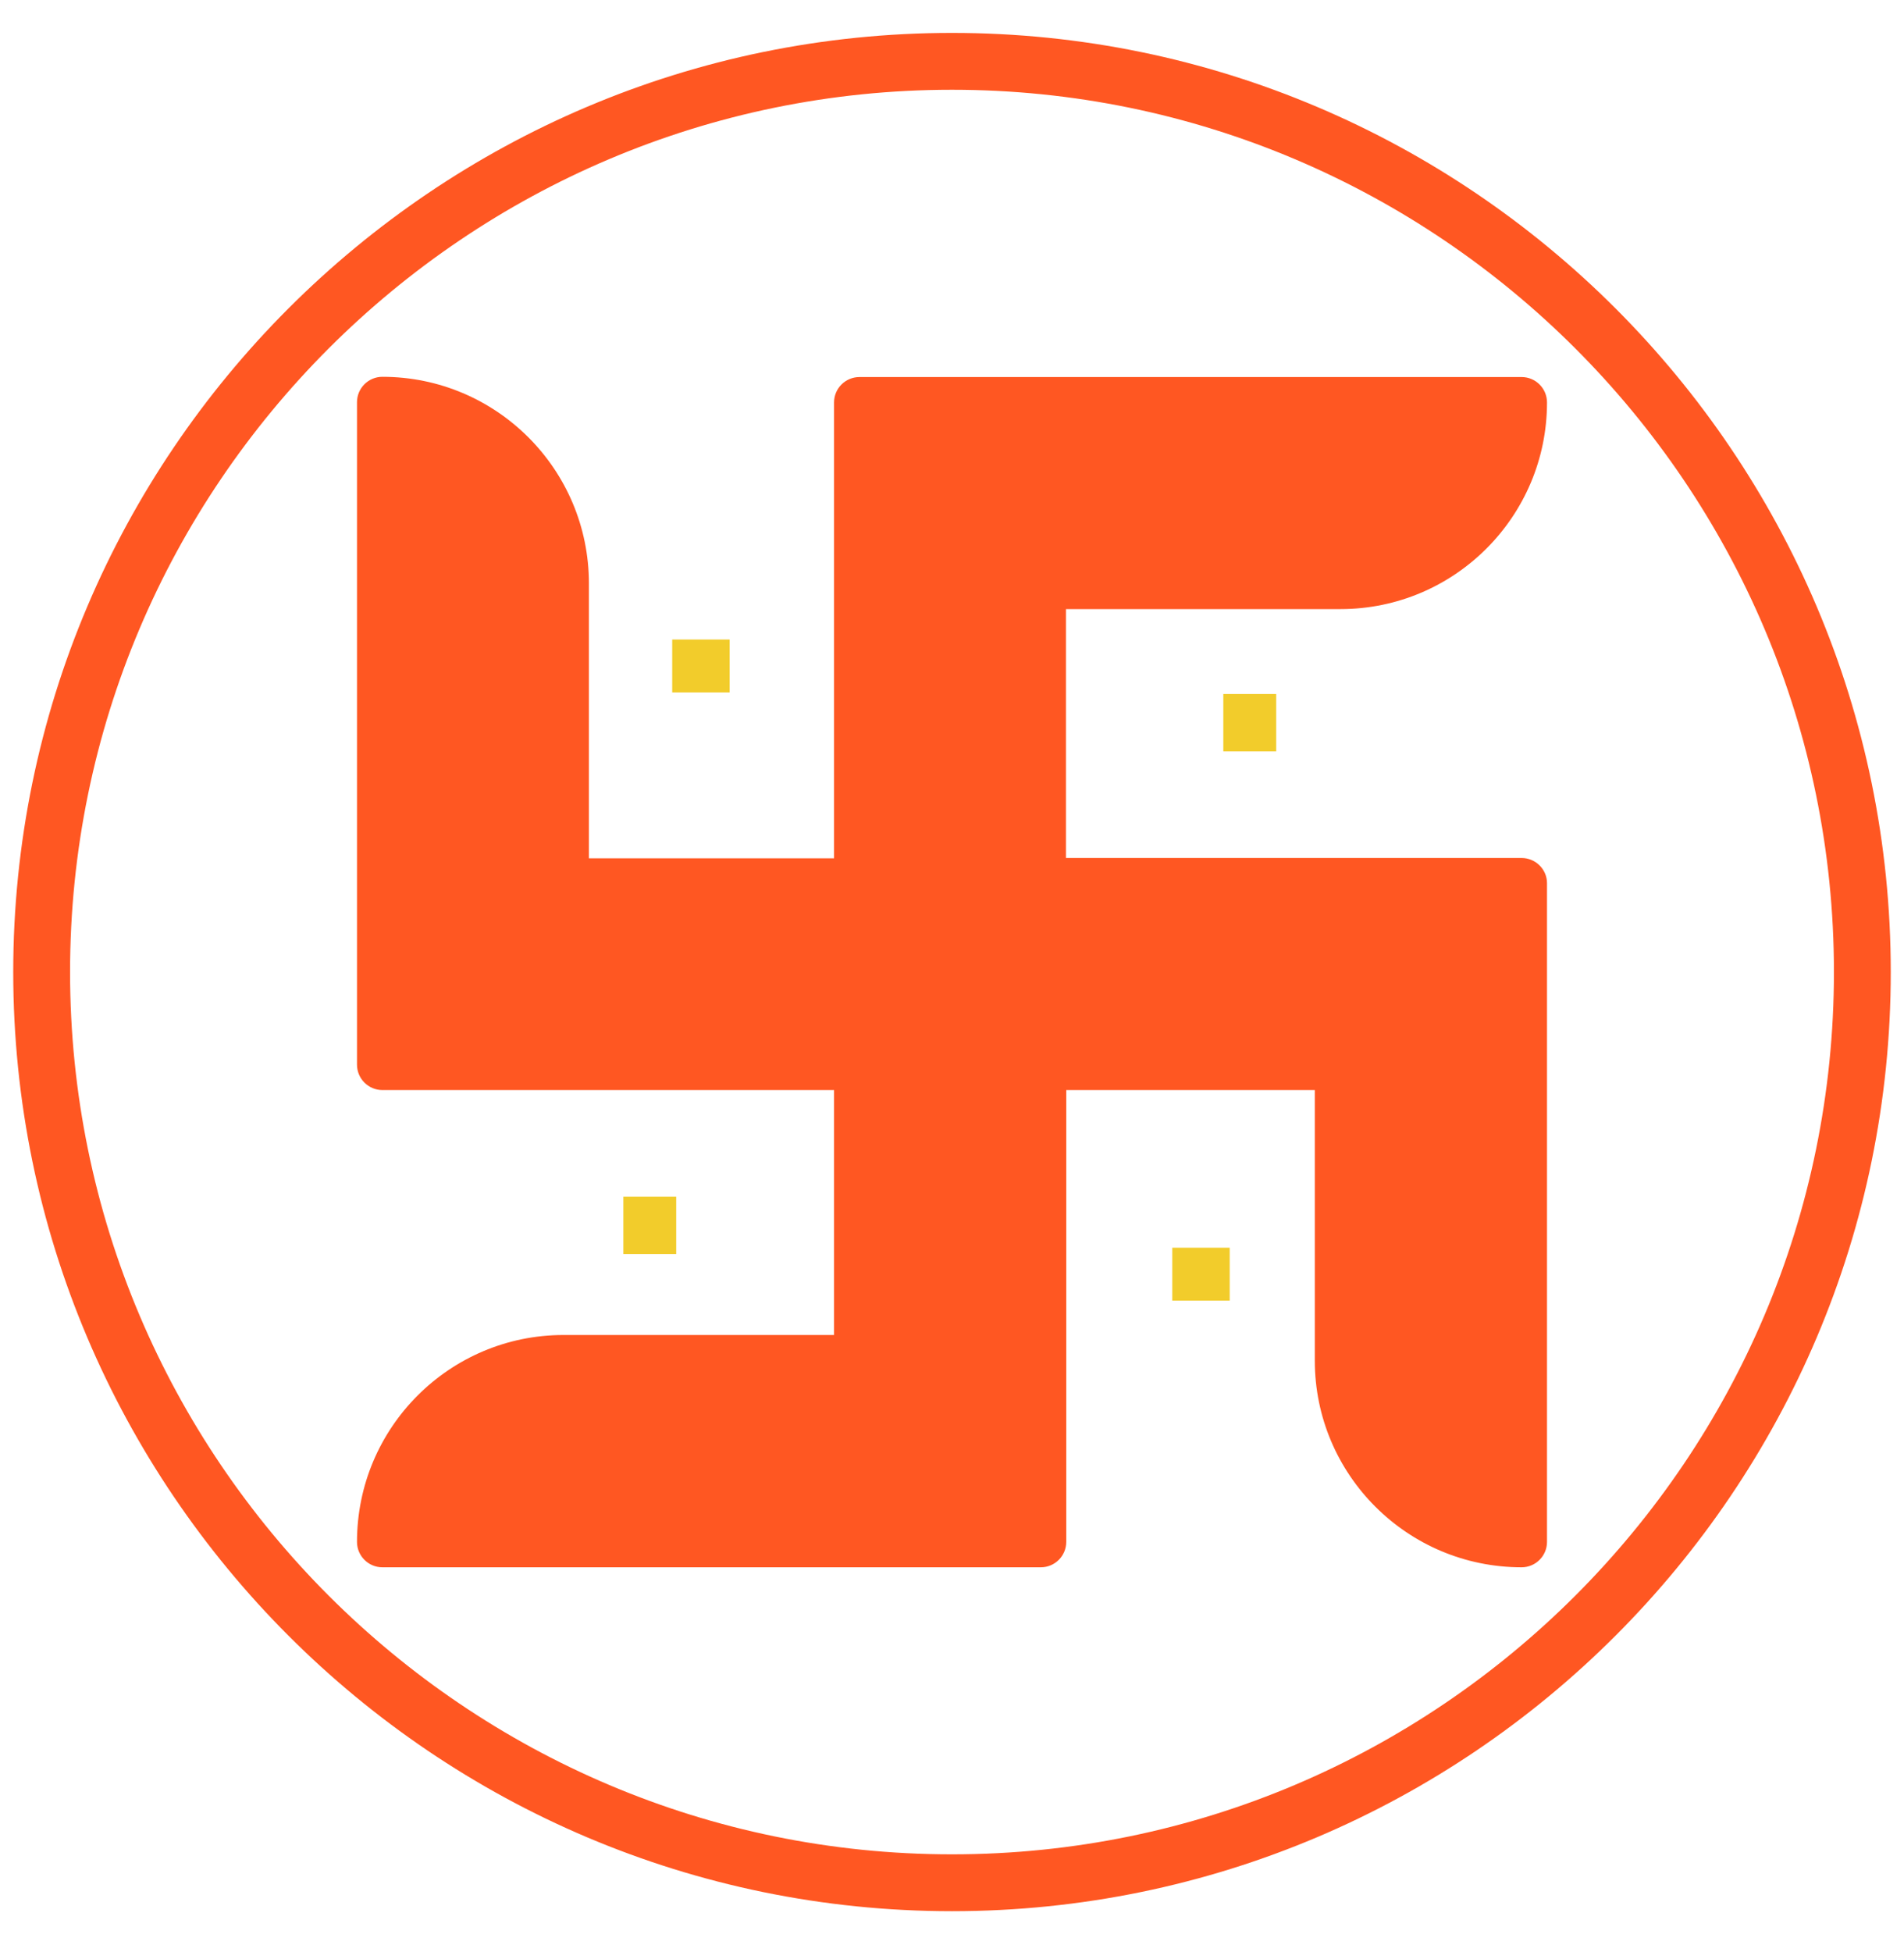 <svg width="40" height="41" viewBox="0 0 40 41" fill="none" xmlns="http://www.w3.org/2000/svg">
<g clip-path="url(#clip0_13_11)">
<path d="M31.967 18.018H22.394V12.791H28.161C30.556 12.791 32.5 10.846 32.5 8.452C32.5 8.157 32.261 7.918 31.967 7.918H18.056C17.761 7.918 17.522 8.157 17.522 8.452V18.024H12.372V12.252C12.372 9.857 10.428 7.913 8.033 7.913C7.739 7.913 7.5 8.152 7.5 8.446V22.357C7.5 22.652 7.739 22.891 8.033 22.891H17.522V28.035H11.839C9.444 28.035 7.5 29.98 7.5 32.38C7.5 32.674 7.739 32.913 8.033 32.913H21.867C22.161 32.913 22.4 32.674 22.4 32.38V22.891H27.622V28.574C27.622 30.968 29.567 32.913 31.967 32.913C32.261 32.913 32.5 32.674 32.5 32.38V18.546C32.5 18.257 32.261 18.018 31.967 18.018Z" fill="#FF5722"/>
<path d="M14.122 13.43H15.328V14.541H14.122V13.43Z" fill="#F2CC2B"/>
<path d="M25.7 14.574H26.811V15.78H25.7V14.574Z" fill="#F2CC2B"/>
<path d="M24.628 26.202H25.834V27.313H24.628V26.202Z" fill="#F2CC2B"/>
<path d="M13.095 25.13H14.206V26.335H13.095V25.13Z" fill="#F2CC2B"/>
<path d="M20 0.691C9.128 0.691 0.278 9.541 0.278 20.413C0.278 31.285 9.128 40.135 20 40.135C30.872 40.135 39.722 31.285 39.722 20.413C39.722 9.541 30.872 0.691 20 0.691ZM20 38.941C9.783 38.941 1.472 30.63 1.472 20.413C1.472 10.196 9.783 1.885 20 1.885C30.217 1.885 38.528 10.196 38.528 20.413C38.528 30.63 30.217 38.941 20 38.941Z" fill="#FF5722"/>
</g>
<defs>
<clipPath id="clip0_13_11">
<rect width="40" height="40" fill="white" transform="translate(0 0.413)"/>
</clipPath>
</defs>
</svg>
